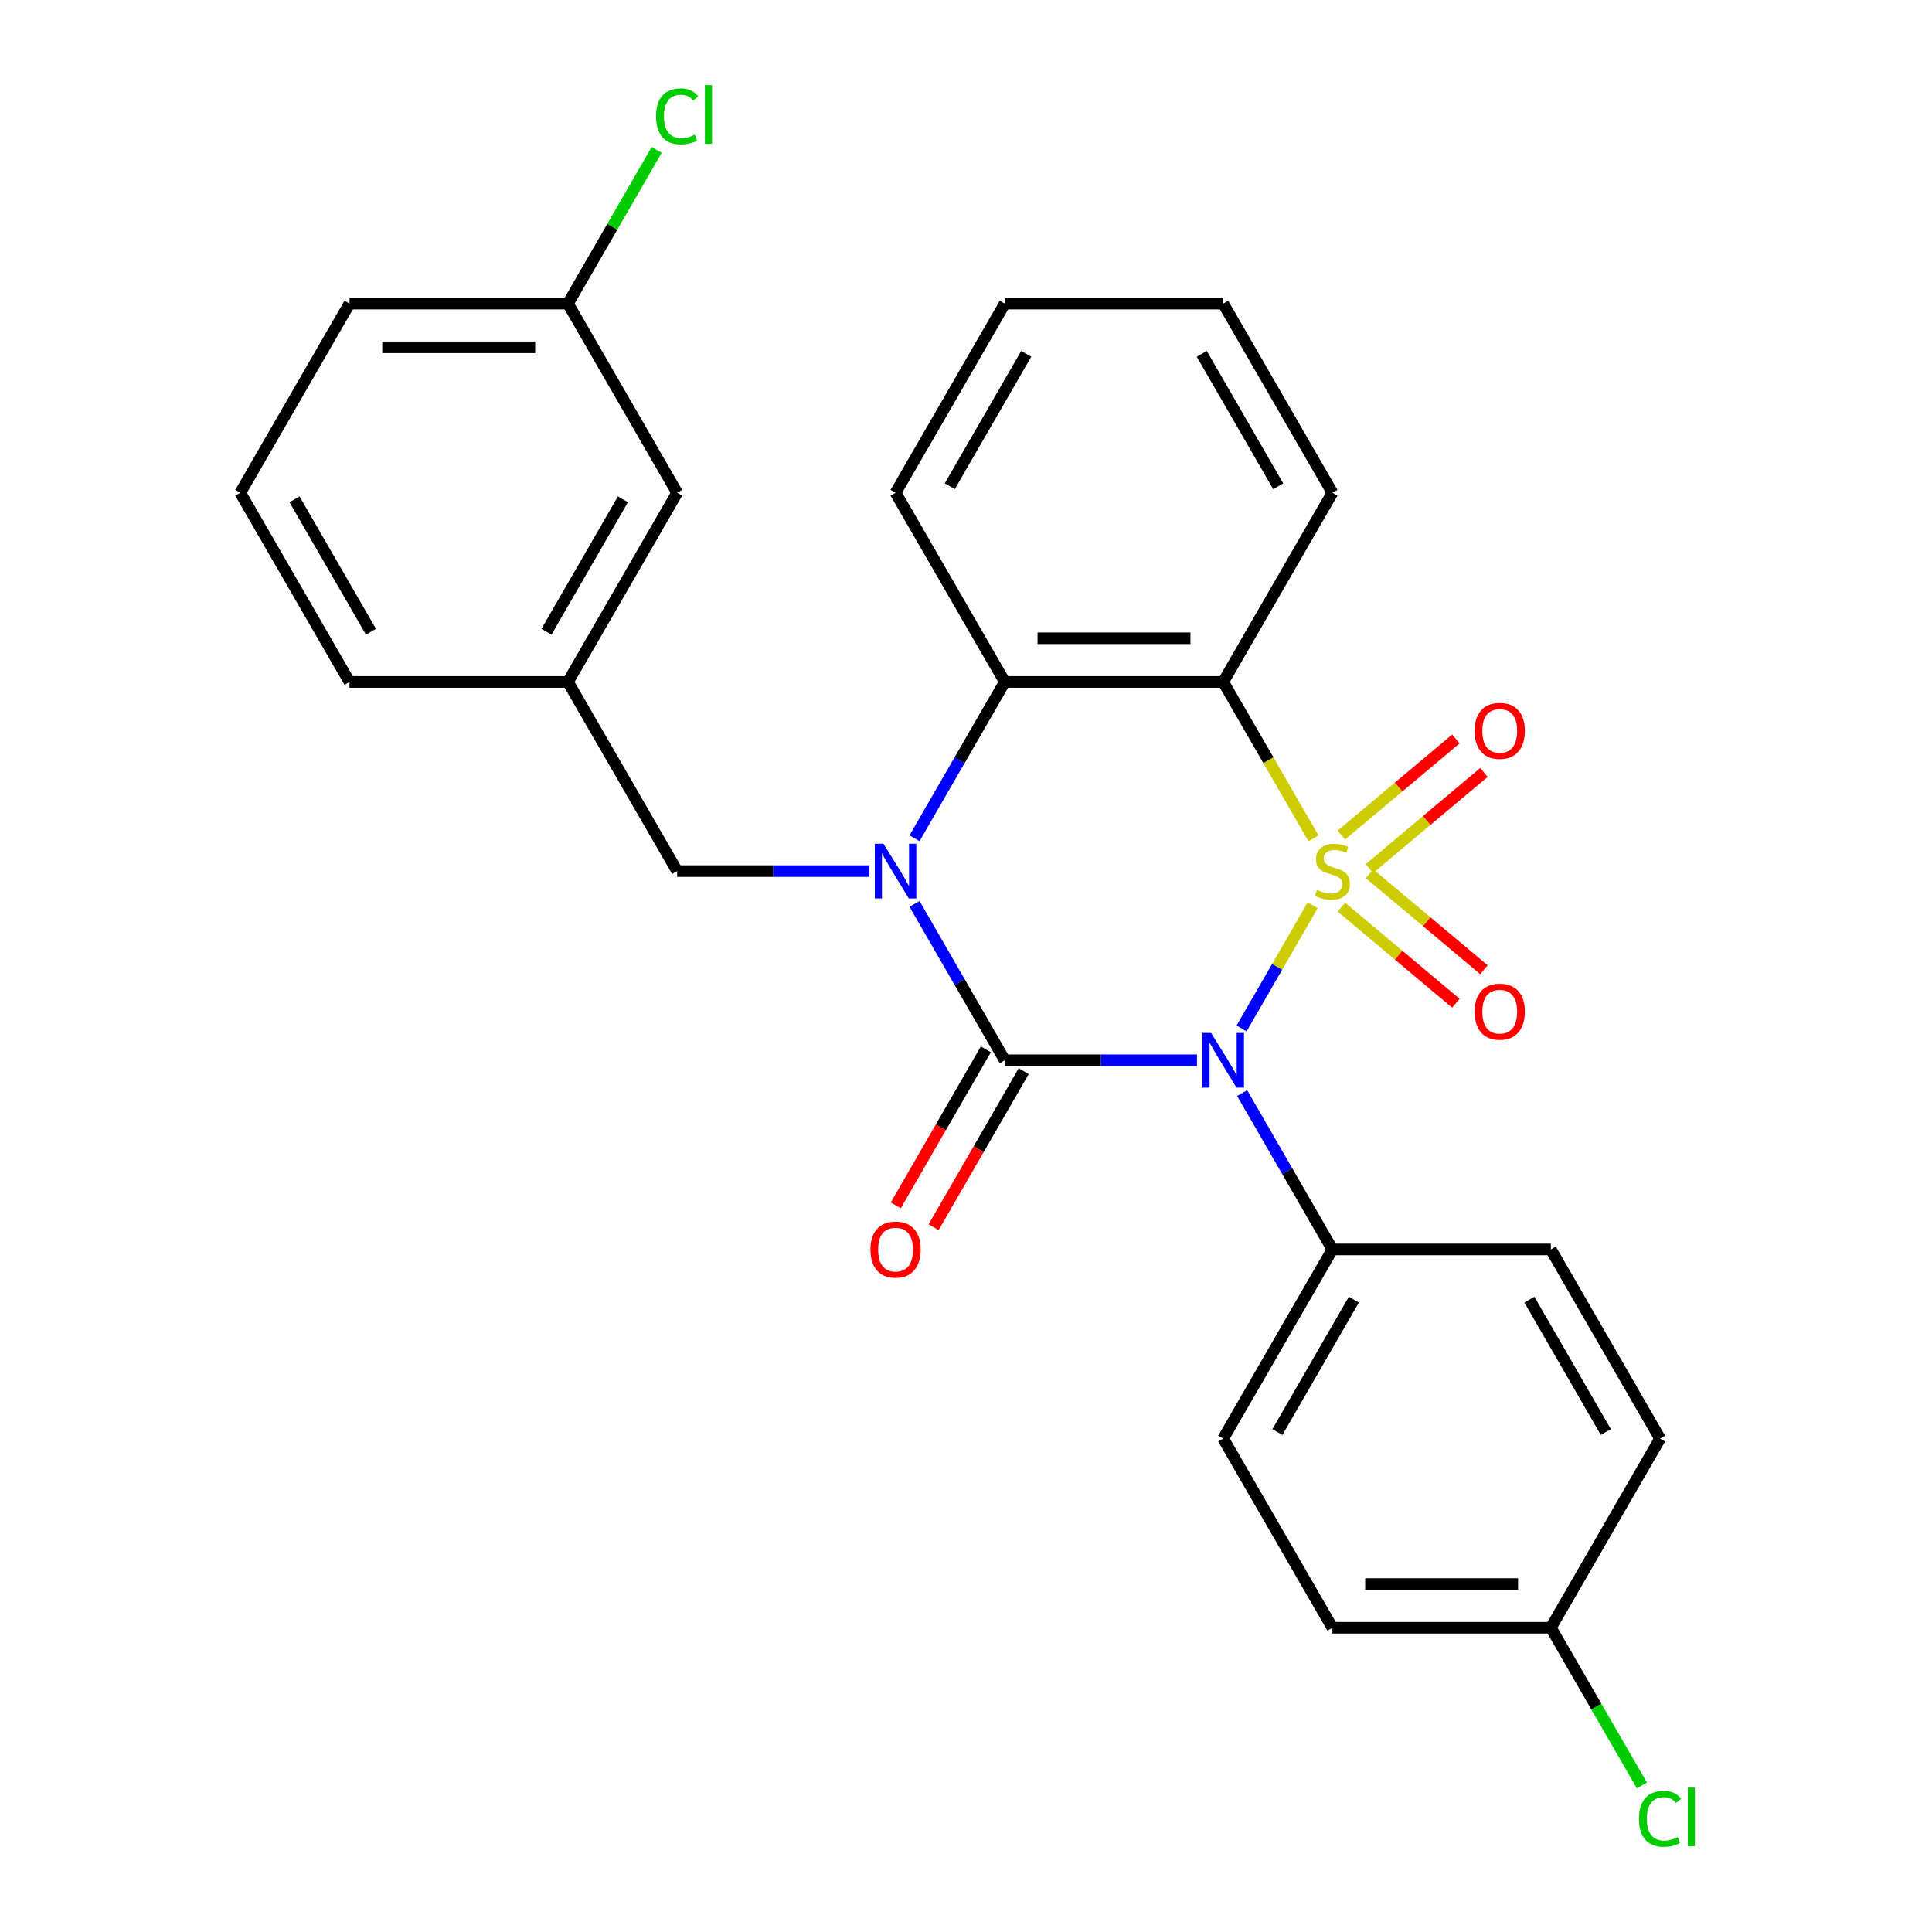<?xml version='1.0' encoding='iso-8859-1'?>
<svg version='1.1' baseProfile='full'
              xmlns='http://www.w3.org/2000/svg'
                      xmlns:rdkit='http://www.rdkit.org/xml'
                      xmlns:xlink='http://www.w3.org/1999/xlink'
                  xml:space='preserve'
width='1000px' height='1000px' viewBox='0 0 1000 1000'>
<!-- END OF HEADER -->
<rect style='opacity:1.0;fill:#FFFFFF;stroke:none' width='1000' height='1000' x='0' y='0'> </rect>
<path class='bond-0' d='M 679.434,468.588 L 661.037,500.452' style='fill:none;fill-rule:evenodd;stroke:#CCCC00;stroke-width:6px;stroke-linecap:butt;stroke-linejoin:miter;stroke-opacity:1' />
<path class='bond-0' d='M 661.037,500.452 L 642.64,532.316' style='fill:none;fill-rule:evenodd;stroke:#0000FF;stroke-width:6px;stroke-linecap:butt;stroke-linejoin:miter;stroke-opacity:1' />
<path class='bond-3' d='M 679.873,433.935 L 656.5,393.453' style='fill:none;fill-rule:evenodd;stroke:#CCCC00;stroke-width:6px;stroke-linecap:butt;stroke-linejoin:miter;stroke-opacity:1' />
<path class='bond-3' d='M 656.5,393.453 L 633.128,352.972' style='fill:none;fill-rule:evenodd;stroke:#000000;stroke-width:6px;stroke-linecap:butt;stroke-linejoin:miter;stroke-opacity:1' />
<path class='bond-5' d='M 708.83,449.552 L 738.461,424.688' style='fill:none;fill-rule:evenodd;stroke:#CCCC00;stroke-width:6px;stroke-linecap:butt;stroke-linejoin:miter;stroke-opacity:1' />
<path class='bond-5' d='M 738.461,424.688 L 768.092,399.825' style='fill:none;fill-rule:evenodd;stroke:#FF0000;stroke-width:6px;stroke-linecap:butt;stroke-linejoin:miter;stroke-opacity:1' />
<path class='bond-5' d='M 694.296,432.23 L 723.927,407.367' style='fill:none;fill-rule:evenodd;stroke:#CCCC00;stroke-width:6px;stroke-linecap:butt;stroke-linejoin:miter;stroke-opacity:1' />
<path class='bond-5' d='M 723.927,407.367 L 753.558,382.503' style='fill:none;fill-rule:evenodd;stroke:#FF0000;stroke-width:6px;stroke-linecap:butt;stroke-linejoin:miter;stroke-opacity:1' />
<path class='bond-6' d='M 694.296,469.533 L 723.927,494.396' style='fill:none;fill-rule:evenodd;stroke:#CCCC00;stroke-width:6px;stroke-linecap:butt;stroke-linejoin:miter;stroke-opacity:1' />
<path class='bond-6' d='M 723.927,494.396 L 753.558,519.26' style='fill:none;fill-rule:evenodd;stroke:#FF0000;stroke-width:6px;stroke-linecap:butt;stroke-linejoin:miter;stroke-opacity:1' />
<path class='bond-6' d='M 708.83,452.212 L 738.461,477.075' style='fill:none;fill-rule:evenodd;stroke:#CCCC00;stroke-width:6px;stroke-linecap:butt;stroke-linejoin:miter;stroke-opacity:1' />
<path class='bond-6' d='M 738.461,477.075 L 768.092,501.938' style='fill:none;fill-rule:evenodd;stroke:#FF0000;stroke-width:6px;stroke-linecap:butt;stroke-linejoin:miter;stroke-opacity:1' />
<path class='bond-1' d='M 619.562,548.791 L 569.817,548.791' style='fill:none;fill-rule:evenodd;stroke:#0000FF;stroke-width:6px;stroke-linecap:butt;stroke-linejoin:miter;stroke-opacity:1' />
<path class='bond-1' d='M 569.817,548.791 L 520.072,548.791' style='fill:none;fill-rule:evenodd;stroke:#000000;stroke-width:6px;stroke-linecap:butt;stroke-linejoin:miter;stroke-opacity:1' />
<path class='bond-7' d='M 642.935,565.778 L 666.296,606.24' style='fill:none;fill-rule:evenodd;stroke:#0000FF;stroke-width:6px;stroke-linecap:butt;stroke-linejoin:miter;stroke-opacity:1' />
<path class='bond-7' d='M 666.296,606.24 L 689.657,646.701' style='fill:none;fill-rule:evenodd;stroke:#000000;stroke-width:6px;stroke-linecap:butt;stroke-linejoin:miter;stroke-opacity:1' />
<path class='bond-9' d='M 510.281,543.139 L 486.966,583.52' style='fill:none;fill-rule:evenodd;stroke:#000000;stroke-width:6px;stroke-linecap:butt;stroke-linejoin:miter;stroke-opacity:1' />
<path class='bond-9' d='M 486.966,583.52 L 463.652,623.902' style='fill:none;fill-rule:evenodd;stroke:#FF0000;stroke-width:6px;stroke-linecap:butt;stroke-linejoin:miter;stroke-opacity:1' />
<path class='bond-9' d='M 529.863,554.444 L 506.548,594.826' style='fill:none;fill-rule:evenodd;stroke:#000000;stroke-width:6px;stroke-linecap:butt;stroke-linejoin:miter;stroke-opacity:1' />
<path class='bond-9' d='M 506.548,594.826 L 483.234,635.208' style='fill:none;fill-rule:evenodd;stroke:#FF0000;stroke-width:6px;stroke-linecap:butt;stroke-linejoin:miter;stroke-opacity:1' />
<path class='bond-27' d='M 520.072,548.791 L 496.711,508.33' style='fill:none;fill-rule:evenodd;stroke:#000000;stroke-width:6px;stroke-linecap:butt;stroke-linejoin:miter;stroke-opacity:1' />
<path class='bond-27' d='M 496.711,508.33 L 473.35,467.868' style='fill:none;fill-rule:evenodd;stroke:#0000FF;stroke-width:6px;stroke-linecap:butt;stroke-linejoin:miter;stroke-opacity:1' />
<path class='bond-2' d='M 473.35,433.895 L 496.711,393.433' style='fill:none;fill-rule:evenodd;stroke:#0000FF;stroke-width:6px;stroke-linecap:butt;stroke-linejoin:miter;stroke-opacity:1' />
<path class='bond-2' d='M 496.711,393.433 L 520.072,352.972' style='fill:none;fill-rule:evenodd;stroke:#000000;stroke-width:6px;stroke-linecap:butt;stroke-linejoin:miter;stroke-opacity:1' />
<path class='bond-8' d='M 449.977,450.882 L 400.232,450.882' style='fill:none;fill-rule:evenodd;stroke:#0000FF;stroke-width:6px;stroke-linecap:butt;stroke-linejoin:miter;stroke-opacity:1' />
<path class='bond-8' d='M 400.232,450.882 L 350.487,450.882' style='fill:none;fill-rule:evenodd;stroke:#000000;stroke-width:6px;stroke-linecap:butt;stroke-linejoin:miter;stroke-opacity:1' />
<path class='bond-4' d='M 633.128,352.972 L 520.072,352.972' style='fill:none;fill-rule:evenodd;stroke:#000000;stroke-width:6px;stroke-linecap:butt;stroke-linejoin:miter;stroke-opacity:1' />
<path class='bond-4' d='M 616.17,330.36 L 537.03,330.36' style='fill:none;fill-rule:evenodd;stroke:#000000;stroke-width:6px;stroke-linecap:butt;stroke-linejoin:miter;stroke-opacity:1' />
<path class='bond-13' d='M 633.128,352.972 L 689.657,255.062' style='fill:none;fill-rule:evenodd;stroke:#000000;stroke-width:6px;stroke-linecap:butt;stroke-linejoin:miter;stroke-opacity:1' />
<path class='bond-21' d='M 520.072,352.972 L 463.543,255.062' style='fill:none;fill-rule:evenodd;stroke:#000000;stroke-width:6px;stroke-linecap:butt;stroke-linejoin:miter;stroke-opacity:1' />
<path class='bond-11' d='M 689.657,646.701 L 633.128,744.611' style='fill:none;fill-rule:evenodd;stroke:#000000;stroke-width:6px;stroke-linecap:butt;stroke-linejoin:miter;stroke-opacity:1' />
<path class='bond-11' d='M 700.759,672.694 L 661.19,741.23' style='fill:none;fill-rule:evenodd;stroke:#000000;stroke-width:6px;stroke-linecap:butt;stroke-linejoin:miter;stroke-opacity:1' />
<path class='bond-12' d='M 689.657,646.701 L 802.713,646.701' style='fill:none;fill-rule:evenodd;stroke:#000000;stroke-width:6px;stroke-linecap:butt;stroke-linejoin:miter;stroke-opacity:1' />
<path class='bond-10' d='M 350.487,450.882 L 293.958,352.972' style='fill:none;fill-rule:evenodd;stroke:#000000;stroke-width:6px;stroke-linecap:butt;stroke-linejoin:miter;stroke-opacity:1' />
<path class='bond-14' d='M 293.958,352.972 L 350.487,255.062' style='fill:none;fill-rule:evenodd;stroke:#000000;stroke-width:6px;stroke-linecap:butt;stroke-linejoin:miter;stroke-opacity:1' />
<path class='bond-14' d='M 282.856,326.98 L 322.425,258.443' style='fill:none;fill-rule:evenodd;stroke:#000000;stroke-width:6px;stroke-linecap:butt;stroke-linejoin:miter;stroke-opacity:1' />
<path class='bond-23' d='M 293.958,352.972 L 180.902,352.972' style='fill:none;fill-rule:evenodd;stroke:#000000;stroke-width:6px;stroke-linecap:butt;stroke-linejoin:miter;stroke-opacity:1' />
<path class='bond-18' d='M 633.128,744.611 L 689.657,842.521' style='fill:none;fill-rule:evenodd;stroke:#000000;stroke-width:6px;stroke-linecap:butt;stroke-linejoin:miter;stroke-opacity:1' />
<path class='bond-17' d='M 802.713,646.701 L 859.242,744.611' style='fill:none;fill-rule:evenodd;stroke:#000000;stroke-width:6px;stroke-linecap:butt;stroke-linejoin:miter;stroke-opacity:1' />
<path class='bond-17' d='M 791.61,672.694 L 831.18,741.23' style='fill:none;fill-rule:evenodd;stroke:#000000;stroke-width:6px;stroke-linecap:butt;stroke-linejoin:miter;stroke-opacity:1' />
<path class='bond-25' d='M 689.657,255.062 L 633.128,157.152' style='fill:none;fill-rule:evenodd;stroke:#000000;stroke-width:6px;stroke-linecap:butt;stroke-linejoin:miter;stroke-opacity:1' />
<path class='bond-25' d='M 661.595,251.681 L 622.026,183.144' style='fill:none;fill-rule:evenodd;stroke:#000000;stroke-width:6px;stroke-linecap:butt;stroke-linejoin:miter;stroke-opacity:1' />
<path class='bond-16' d='M 350.487,255.062 L 293.958,157.152' style='fill:none;fill-rule:evenodd;stroke:#000000;stroke-width:6px;stroke-linecap:butt;stroke-linejoin:miter;stroke-opacity:1' />
<path class='bond-15' d='M 802.713,842.521 L 859.242,744.611' style='fill:none;fill-rule:evenodd;stroke:#000000;stroke-width:6px;stroke-linecap:butt;stroke-linejoin:miter;stroke-opacity:1' />
<path class='bond-19' d='M 802.713,842.521 L 826.276,883.333' style='fill:none;fill-rule:evenodd;stroke:#000000;stroke-width:6px;stroke-linecap:butt;stroke-linejoin:miter;stroke-opacity:1' />
<path class='bond-19' d='M 826.276,883.333 L 849.839,924.145' style='fill:none;fill-rule:evenodd;stroke:#00CC00;stroke-width:6px;stroke-linecap:butt;stroke-linejoin:miter;stroke-opacity:1' />
<path class='bond-29' d='M 802.713,842.521 L 689.657,842.521' style='fill:none;fill-rule:evenodd;stroke:#000000;stroke-width:6px;stroke-linecap:butt;stroke-linejoin:miter;stroke-opacity:1' />
<path class='bond-29' d='M 785.755,819.91 L 706.615,819.91' style='fill:none;fill-rule:evenodd;stroke:#000000;stroke-width:6px;stroke-linecap:butt;stroke-linejoin:miter;stroke-opacity:1' />
<path class='bond-20' d='M 293.958,157.152 L 316.921,117.38' style='fill:none;fill-rule:evenodd;stroke:#000000;stroke-width:6px;stroke-linecap:butt;stroke-linejoin:miter;stroke-opacity:1' />
<path class='bond-20' d='M 316.921,117.38 L 339.883,77.608' style='fill:none;fill-rule:evenodd;stroke:#00CC00;stroke-width:6px;stroke-linecap:butt;stroke-linejoin:miter;stroke-opacity:1' />
<path class='bond-30' d='M 293.958,157.152 L 180.902,157.152' style='fill:none;fill-rule:evenodd;stroke:#000000;stroke-width:6px;stroke-linecap:butt;stroke-linejoin:miter;stroke-opacity:1' />
<path class='bond-30' d='M 277,179.763 L 197.86,179.763' style='fill:none;fill-rule:evenodd;stroke:#000000;stroke-width:6px;stroke-linecap:butt;stroke-linejoin:miter;stroke-opacity:1' />
<path class='bond-28' d='M 463.543,255.062 L 520.072,157.152' style='fill:none;fill-rule:evenodd;stroke:#000000;stroke-width:6px;stroke-linecap:butt;stroke-linejoin:miter;stroke-opacity:1' />
<path class='bond-28' d='M 491.605,251.681 L 531.174,183.144' style='fill:none;fill-rule:evenodd;stroke:#000000;stroke-width:6px;stroke-linecap:butt;stroke-linejoin:miter;stroke-opacity:1' />
<path class='bond-22' d='M 124.373,255.062 L 180.902,352.972' style='fill:none;fill-rule:evenodd;stroke:#000000;stroke-width:6px;stroke-linecap:butt;stroke-linejoin:miter;stroke-opacity:1' />
<path class='bond-22' d='M 152.435,258.443 L 192.005,326.98' style='fill:none;fill-rule:evenodd;stroke:#000000;stroke-width:6px;stroke-linecap:butt;stroke-linejoin:miter;stroke-opacity:1' />
<path class='bond-24' d='M 124.373,255.062 L 180.902,157.152' style='fill:none;fill-rule:evenodd;stroke:#000000;stroke-width:6px;stroke-linecap:butt;stroke-linejoin:miter;stroke-opacity:1' />
<path class='bond-26' d='M 633.128,157.152 L 520.072,157.152' style='fill:none;fill-rule:evenodd;stroke:#000000;stroke-width:6px;stroke-linecap:butt;stroke-linejoin:miter;stroke-opacity:1' />
<path  class='atom-0' d='M 681.657 460.602
Q 681.977 460.722, 683.297 461.282
Q 684.617 461.842, 686.057 462.202
Q 687.537 462.522, 688.977 462.522
Q 691.657 462.522, 693.217 461.242
Q 694.777 459.922, 694.777 457.642
Q 694.777 456.082, 693.977 455.122
Q 693.217 454.162, 692.017 453.642
Q 690.817 453.122, 688.817 452.522
Q 686.297 451.762, 684.777 451.042
Q 683.297 450.322, 682.217 448.802
Q 681.177 447.282, 681.177 444.722
Q 681.177 441.162, 683.577 438.962
Q 686.017 436.762, 690.817 436.762
Q 694.097 436.762, 697.817 438.322
L 696.897 441.402
Q 693.497 440.002, 690.937 440.002
Q 688.177 440.002, 686.657 441.162
Q 685.137 442.282, 685.177 444.242
Q 685.177 445.762, 685.937 446.682
Q 686.737 447.602, 687.857 448.122
Q 689.017 448.642, 690.937 449.242
Q 693.497 450.042, 695.017 450.842
Q 696.537 451.642, 697.617 453.282
Q 698.737 454.882, 698.737 457.642
Q 698.737 461.562, 696.097 463.682
Q 693.497 465.762, 689.137 465.762
Q 686.617 465.762, 684.697 465.202
Q 682.817 464.682, 680.577 463.762
L 681.657 460.602
' fill='#CCCC00'/>
<path  class='atom-1' d='M 626.868 534.631
L 636.148 549.631
Q 637.068 551.111, 638.548 553.791
Q 640.028 556.471, 640.108 556.631
L 640.108 534.631
L 643.868 534.631
L 643.868 562.951
L 639.988 562.951
L 630.028 546.551
Q 628.868 544.631, 627.628 542.431
Q 626.428 540.231, 626.068 539.551
L 626.068 562.951
L 622.388 562.951
L 622.388 534.631
L 626.868 534.631
' fill='#0000FF'/>
<path  class='atom-3' d='M 457.283 436.722
L 466.563 451.722
Q 467.483 453.202, 468.963 455.882
Q 470.443 458.562, 470.523 458.722
L 470.523 436.722
L 474.283 436.722
L 474.283 465.042
L 470.403 465.042
L 460.443 448.642
Q 459.283 446.722, 458.043 444.522
Q 456.843 442.322, 456.483 441.642
L 456.483 465.042
L 452.803 465.042
L 452.803 436.722
L 457.283 436.722
' fill='#0000FF'/>
<path  class='atom-6' d='M 763.263 378.29
Q 763.263 371.49, 766.623 367.69
Q 769.983 363.89, 776.263 363.89
Q 782.543 363.89, 785.903 367.69
Q 789.263 371.49, 789.263 378.29
Q 789.263 385.17, 785.863 389.09
Q 782.463 392.97, 776.263 392.97
Q 770.023 392.97, 766.623 389.09
Q 763.263 385.21, 763.263 378.29
M 776.263 389.77
Q 780.583 389.77, 782.903 386.89
Q 785.263 383.97, 785.263 378.29
Q 785.263 372.73, 782.903 369.93
Q 780.583 367.09, 776.263 367.09
Q 771.943 367.09, 769.583 369.89
Q 767.263 372.69, 767.263 378.29
Q 767.263 384.01, 769.583 386.89
Q 771.943 389.77, 776.263 389.77
' fill='#FF0000'/>
<path  class='atom-7' d='M 763.263 523.633
Q 763.263 516.833, 766.623 513.033
Q 769.983 509.233, 776.263 509.233
Q 782.543 509.233, 785.903 513.033
Q 789.263 516.833, 789.263 523.633
Q 789.263 530.513, 785.863 534.433
Q 782.463 538.313, 776.263 538.313
Q 770.023 538.313, 766.623 534.433
Q 763.263 530.553, 763.263 523.633
M 776.263 535.113
Q 780.583 535.113, 782.903 532.233
Q 785.263 529.313, 785.263 523.633
Q 785.263 518.073, 782.903 515.273
Q 780.583 512.433, 776.263 512.433
Q 771.943 512.433, 769.583 515.233
Q 767.263 518.033, 767.263 523.633
Q 767.263 529.353, 769.583 532.233
Q 771.943 535.113, 776.263 535.113
' fill='#FF0000'/>
<path  class='atom-10' d='M 450.543 646.781
Q 450.543 639.981, 453.903 636.181
Q 457.263 632.381, 463.543 632.381
Q 469.823 632.381, 473.183 636.181
Q 476.543 639.981, 476.543 646.781
Q 476.543 653.661, 473.143 657.581
Q 469.743 661.461, 463.543 661.461
Q 457.303 661.461, 453.903 657.581
Q 450.543 653.701, 450.543 646.781
M 463.543 658.261
Q 467.863 658.261, 470.183 655.381
Q 472.543 652.461, 472.543 646.781
Q 472.543 641.221, 470.183 638.421
Q 467.863 635.581, 463.543 635.581
Q 459.223 635.581, 456.863 638.381
Q 454.543 641.181, 454.543 646.781
Q 454.543 652.501, 456.863 655.381
Q 459.223 658.261, 463.543 658.261
' fill='#FF0000'/>
<path  class='atom-20' d='M 848.322 941.411
Q 848.322 934.371, 851.602 930.691
Q 854.922 926.971, 861.202 926.971
Q 867.042 926.971, 870.162 931.091
L 867.522 933.251
Q 865.242 930.251, 861.202 930.251
Q 856.922 930.251, 854.642 933.131
Q 852.402 935.971, 852.402 941.411
Q 852.402 947.011, 854.722 949.891
Q 857.082 952.771, 861.642 952.771
Q 864.762 952.771, 868.402 950.891
L 869.522 953.891
Q 868.042 954.851, 865.802 955.411
Q 863.562 955.971, 861.082 955.971
Q 854.922 955.971, 851.602 952.211
Q 848.322 948.451, 848.322 941.411
' fill='#00CC00'/>
<path  class='atom-20' d='M 873.602 925.251
L 877.282 925.251
L 877.282 955.611
L 873.602 955.611
L 873.602 925.251
' fill='#00CC00'/>
<path  class='atom-21' d='M 339.567 60.222
Q 339.567 53.182, 342.847 49.502
Q 346.167 45.782, 352.447 45.782
Q 358.287 45.782, 361.407 49.902
L 358.767 52.062
Q 356.487 49.062, 352.447 49.062
Q 348.167 49.062, 345.887 51.942
Q 343.647 54.782, 343.647 60.222
Q 343.647 65.822, 345.967 68.702
Q 348.327 71.582, 352.887 71.582
Q 356.007 71.582, 359.647 69.702
L 360.767 72.702
Q 359.287 73.662, 357.047 74.222
Q 354.807 74.782, 352.327 74.782
Q 346.167 74.782, 342.847 71.022
Q 339.567 67.262, 339.567 60.222
' fill='#00CC00'/>
<path  class='atom-21' d='M 364.847 44.062
L 368.527 44.062
L 368.527 74.422
L 364.847 74.422
L 364.847 44.062
' fill='#00CC00'/>
</svg>
